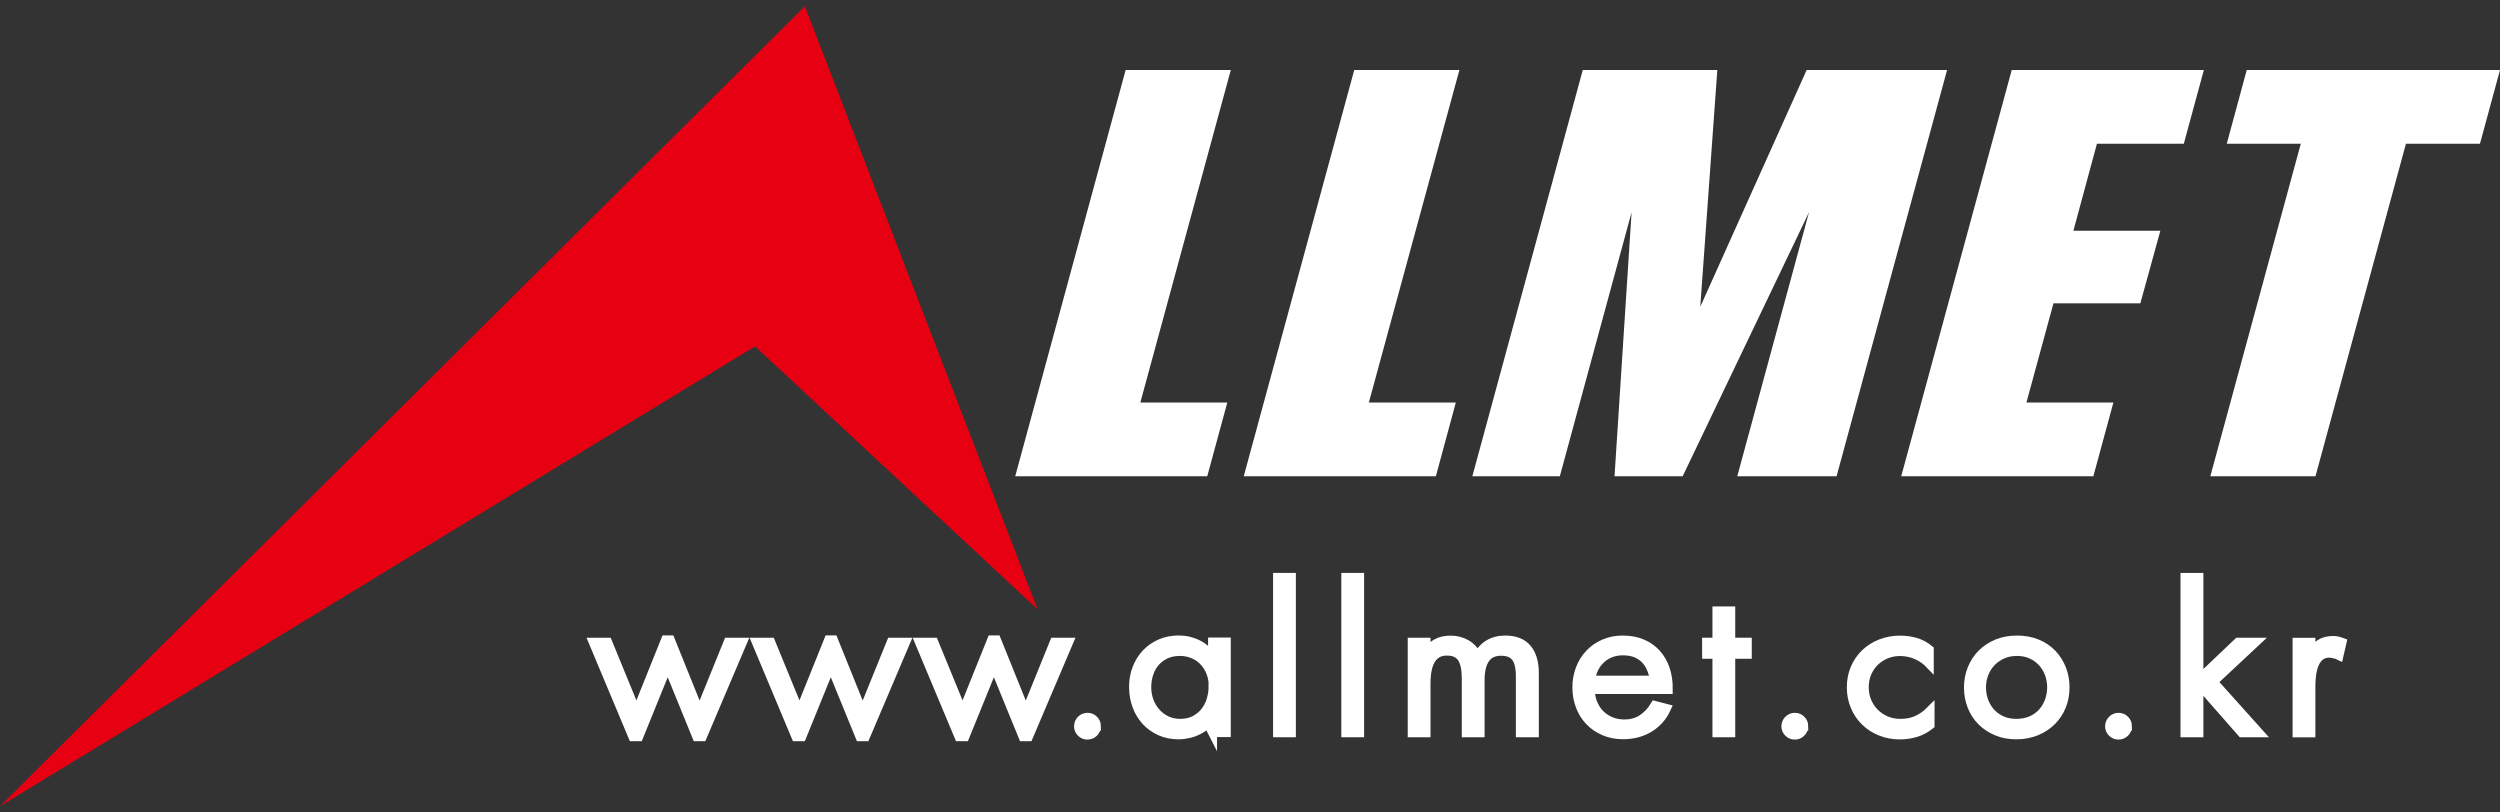 <svg width="200" height="65" viewBox="0 0 200 65" fill="none" xmlns="http://www.w3.org/2000/svg">
<rect x="0" y="0" width="200" height="65" fill="#333333" stroke="none"/>
<g clip-path="url(#clip0_110_154)">
<path d="M91.227 32.203H98.184L96.581 38.099H81.218L90.051 5.602H98.464L91.227 32.203Z" fill="white"/>
<path d="M109.508 32.203H116.465L114.87 38.099H99.5L108.339 5.602H116.752L109.508 32.203Z" fill="white"/>
<path d="M155.766 5.602L146.926 38.099H138.982L144.721 16.98L134.614 38.099H129.162L130.527 16.98L124.787 38.099H117.788L126.621 5.602H137.386L136.021 24.543L144.532 5.602H155.766Z" fill="white"/>
<path d="M167.755 11.498L165.872 18.46H172.829L171.227 24.267H164.277L162.114 32.203H169.071L167.468 38.099H152.098L160.938 5.602H176.308L174.705 11.498H167.755Z" fill="white"/>
<path d="M198.397 11.498H192.476L185.239 38.099H176.826L184.063 11.498H178.142L179.738 5.602H200L198.397 11.498Z" fill="white"/>
<path d="M64.385 0.5L83.003 48.745L60.403 27.709L0 64.5L64.385 0.5Z" fill="#E60012"/>
<path d="M56.189 58.942H55.741L53.417 53.239L51.101 58.942H50.625L47.454 51.372H48.616L50.898 56.93H50.933L53.242 51.186H53.627L55.944 56.93H55.993L58.247 51.372H59.409L56.189 58.942Z" fill="white"/>
<path d="M56.189 58.942H55.741L53.417 53.239L51.101 58.942H50.625L47.454 51.372H48.616L50.898 56.93H50.933L53.242 51.186H53.627L55.944 56.93H55.993L58.247 51.372H59.409L56.189 58.942Z" stroke="white" stroke-width="0.71" stroke-miterlimit="10"/>
<path d="M69.235 58.942H68.794L66.464 53.239L64.147 58.942H63.671L60.5 51.372H61.662L63.944 56.93H63.979L66.289 51.186H66.674L68.99 56.93H69.039L71.293 51.372H72.455L69.235 58.942Z" fill="white"/>
<path d="M69.235 58.942H68.794L66.464 53.239L64.147 58.942H63.671L60.5 51.372H61.662L63.944 56.93H63.979L66.289 51.186H66.674L68.99 56.93H69.039L71.293 51.372H72.455L69.235 58.942Z" stroke="white" stroke-width="0.71" stroke-miterlimit="10"/>
<path d="M82.282 58.942H81.841L79.51 53.239L77.193 58.942H76.717L73.547 51.372H74.709L76.99 56.93H77.025L79.335 51.186H79.72L82.037 56.93H82.086L84.34 51.372H85.501L82.282 58.942Z" fill="white"/>
<path d="M82.282 58.942H81.841L79.51 53.239L77.193 58.942H76.717L73.547 51.372H74.709L76.99 56.93H77.025L79.335 51.186H79.72L82.037 56.93H82.086L84.34 51.372H85.501L82.282 58.942Z" stroke="white" stroke-width="0.71" stroke-miterlimit="10"/>
<path d="M87.713 58.099C87.713 58.299 87.643 58.472 87.503 58.603C87.363 58.742 87.195 58.811 86.992 58.811C86.789 58.811 86.628 58.742 86.488 58.603C86.348 58.465 86.278 58.299 86.278 58.099C86.278 58.002 86.299 57.912 86.334 57.822C86.369 57.739 86.425 57.663 86.488 57.594C86.551 57.525 86.628 57.477 86.719 57.435C86.803 57.394 86.901 57.38 86.999 57.38C87.097 57.38 87.195 57.4 87.279 57.435C87.37 57.477 87.447 57.525 87.51 57.594C87.573 57.663 87.629 57.739 87.664 57.822C87.699 57.905 87.72 58.002 87.72 58.099" fill="white"/>
<path d="M87.713 58.099C87.713 58.299 87.643 58.472 87.503 58.603C87.363 58.742 87.195 58.811 86.992 58.811C86.789 58.811 86.628 58.742 86.488 58.603C86.348 58.465 86.278 58.299 86.278 58.099C86.278 58.002 86.299 57.912 86.334 57.822C86.369 57.739 86.425 57.663 86.488 57.594C86.551 57.525 86.628 57.477 86.719 57.435C86.803 57.394 86.901 57.38 86.999 57.38C87.097 57.38 87.195 57.4 87.279 57.435C87.37 57.477 87.447 57.525 87.51 57.594C87.573 57.663 87.629 57.739 87.664 57.822C87.699 57.905 87.72 58.002 87.72 58.099H87.713Z" stroke="white" stroke-width="0.71" stroke-miterlimit="10"/>
<path d="M97.057 54.905C97.057 54.525 96.994 54.165 96.868 53.826C96.742 53.488 96.56 53.197 96.329 52.942C96.098 52.686 95.811 52.485 95.482 52.34C95.153 52.195 94.789 52.119 94.383 52.119C93.977 52.119 93.606 52.195 93.277 52.34C92.955 52.492 92.675 52.693 92.444 52.949C92.213 53.204 92.046 53.508 91.927 53.854C91.808 54.2 91.745 54.573 91.745 54.974C91.745 55.375 91.808 55.721 91.933 56.066C92.059 56.412 92.242 56.723 92.472 56.986C92.703 57.255 92.99 57.463 93.319 57.629C93.648 57.788 94.019 57.864 94.425 57.864C94.831 57.864 95.223 57.781 95.545 57.622C95.867 57.463 96.147 57.241 96.371 56.965C96.595 56.688 96.763 56.377 96.875 56.018C96.987 55.658 97.043 55.285 97.043 54.891M97.008 58.624V57.359H96.98C96.868 57.587 96.714 57.788 96.511 57.967C96.315 58.147 96.098 58.299 95.86 58.417C95.622 58.541 95.363 58.631 95.097 58.693C94.831 58.755 94.558 58.79 94.292 58.79C93.753 58.79 93.27 58.693 92.829 58.5C92.388 58.306 92.01 58.036 91.689 57.698C91.374 57.352 91.122 56.951 90.947 56.481C90.772 56.011 90.681 55.506 90.681 54.96C90.681 54.414 90.765 53.944 90.94 53.488C91.115 53.031 91.36 52.63 91.674 52.292C91.99 51.953 92.368 51.69 92.815 51.49C93.256 51.296 93.753 51.193 94.292 51.193C94.565 51.193 94.831 51.22 95.09 51.282C95.349 51.345 95.601 51.434 95.832 51.552C96.07 51.67 96.28 51.815 96.476 51.981C96.672 52.147 96.833 52.347 96.973 52.561H97.001V51.358H98.107V58.61H97.001L97.008 58.624Z" fill="white"/>
<path d="M97.057 54.905C97.057 54.525 96.994 54.165 96.868 53.826C96.742 53.488 96.56 53.197 96.329 52.942C96.098 52.686 95.811 52.485 95.482 52.34C95.153 52.195 94.789 52.119 94.383 52.119C93.977 52.119 93.606 52.195 93.277 52.34C92.955 52.492 92.675 52.693 92.444 52.949C92.213 53.204 92.046 53.508 91.927 53.854C91.808 54.2 91.745 54.573 91.745 54.974C91.745 55.375 91.808 55.721 91.933 56.066C92.059 56.412 92.242 56.723 92.472 56.986C92.703 57.255 92.99 57.463 93.319 57.629C93.648 57.788 94.019 57.864 94.425 57.864C94.831 57.864 95.223 57.781 95.545 57.622C95.867 57.463 96.147 57.241 96.371 56.965C96.595 56.688 96.763 56.377 96.875 56.018C96.987 55.658 97.043 55.285 97.043 54.891L97.057 54.905ZM97.008 58.624V57.359H96.98C96.868 57.587 96.714 57.788 96.511 57.967C96.315 58.147 96.098 58.299 95.86 58.417C95.622 58.541 95.363 58.631 95.097 58.693C94.831 58.755 94.558 58.79 94.292 58.79C93.753 58.79 93.27 58.693 92.829 58.5C92.388 58.306 92.01 58.036 91.689 57.698C91.374 57.352 91.122 56.951 90.947 56.481C90.772 56.011 90.681 55.506 90.681 54.96C90.681 54.414 90.765 53.944 90.94 53.488C91.115 53.031 91.36 52.63 91.674 52.292C91.99 51.953 92.368 51.69 92.815 51.49C93.256 51.296 93.753 51.193 94.292 51.193C94.565 51.193 94.831 51.22 95.09 51.282C95.349 51.345 95.601 51.434 95.832 51.552C96.07 51.67 96.28 51.815 96.476 51.981C96.672 52.147 96.833 52.347 96.973 52.561H97.001V51.358H98.107V58.61H97.001L97.008 58.624Z" stroke="white" stroke-width="0.71" stroke-miterlimit="10"/>
<path d="M103.314 46.188H102.201V58.624H103.314V46.188Z" fill="white" stroke="white" stroke-width="0.71" stroke-miterlimit="10"/>
<path d="M108.773 46.188H107.661V58.624H108.773V46.188Z" fill="white" stroke="white" stroke-width="0.71" stroke-miterlimit="10"/>
<path d="M121.624 58.624V54.082C121.624 53.384 121.498 52.879 121.253 52.568C121.008 52.257 120.616 52.105 120.084 52.105C119.51 52.105 119.09 52.306 118.817 52.706C118.544 53.108 118.411 53.681 118.411 54.428V58.624H117.298V54.317C117.298 53.937 117.27 53.605 117.214 53.322C117.158 53.045 117.067 52.81 116.948 52.63C116.822 52.444 116.661 52.312 116.465 52.223C116.269 52.133 116.025 52.091 115.731 52.091C115.199 52.091 114.786 52.306 114.506 52.734C114.226 53.163 114.086 53.813 114.086 54.691V58.624H112.973V51.372H114.086V52.292H114.114C114.303 51.939 114.562 51.67 114.884 51.483C115.206 51.296 115.598 51.206 116.053 51.206C116.507 51.206 116.92 51.31 117.298 51.524C117.676 51.739 117.984 52.077 118.208 52.534C118.418 52.105 118.705 51.773 119.083 51.545C119.454 51.317 119.902 51.2 120.413 51.2C121.204 51.2 121.792 51.428 122.177 51.891C122.562 52.354 122.751 53.004 122.751 53.854V58.624H121.638H121.624Z" fill="white"/>
<path d="M121.624 58.624V54.082C121.624 53.384 121.498 52.879 121.253 52.568C121.008 52.257 120.616 52.105 120.084 52.105C119.51 52.105 119.09 52.306 118.817 52.706C118.544 53.108 118.411 53.681 118.411 54.428V58.624H117.298V54.317C117.298 53.937 117.27 53.605 117.214 53.322C117.158 53.045 117.067 52.81 116.948 52.63C116.822 52.444 116.661 52.312 116.465 52.223C116.269 52.133 116.025 52.091 115.731 52.091C115.199 52.091 114.786 52.306 114.506 52.734C114.226 53.163 114.086 53.813 114.086 54.691V58.624H112.973V51.372H114.086V52.292H114.114C114.303 51.939 114.562 51.67 114.884 51.483C115.206 51.296 115.598 51.206 116.053 51.206C116.507 51.206 116.92 51.31 117.298 51.524C117.676 51.739 117.984 52.077 118.208 52.534C118.418 52.105 118.705 51.773 119.083 51.545C119.454 51.317 119.902 51.2 120.413 51.2C121.204 51.2 121.792 51.428 122.177 51.891C122.562 52.354 122.751 53.004 122.751 53.854V58.624H121.638H121.624Z" stroke="white" stroke-width="0.71" stroke-miterlimit="10"/>
<path d="M132.094 53.474C131.968 53.19 131.807 52.942 131.605 52.734C131.402 52.527 131.15 52.361 130.856 52.243C130.562 52.126 130.212 52.071 129.82 52.071C129.463 52.071 129.134 52.133 128.84 52.25C128.539 52.368 128.28 52.534 128.056 52.748C127.832 52.962 127.65 53.204 127.517 53.488C127.384 53.771 127.293 54.075 127.258 54.407H132.36C132.304 54.075 132.213 53.764 132.094 53.481M127.223 55.161C127.237 55.582 127.307 55.962 127.454 56.301C127.601 56.64 127.79 56.93 128.035 57.165C128.28 57.4 128.567 57.587 128.896 57.718C129.225 57.85 129.575 57.912 129.946 57.912C130.499 57.912 130.975 57.781 131.381 57.511C131.787 57.241 132.122 56.882 132.388 56.433L133.319 56.675C133.165 57.013 132.969 57.31 132.738 57.573C132.5 57.836 132.234 58.057 131.933 58.237C131.633 58.417 131.311 58.555 130.961 58.645C130.611 58.735 130.247 58.783 129.862 58.783C129.295 58.783 128.784 58.686 128.329 58.486C127.874 58.292 127.482 58.023 127.16 57.684C126.831 57.345 126.586 56.944 126.411 56.481C126.236 56.018 126.145 55.52 126.145 54.988C126.145 54.456 126.236 53.972 126.411 53.508C126.586 53.045 126.838 52.644 127.16 52.306C127.482 51.96 127.867 51.69 128.322 51.497C128.77 51.296 129.274 51.2 129.82 51.2C130.401 51.2 130.919 51.296 131.374 51.49C131.828 51.683 132.213 51.953 132.521 52.299C132.836 52.644 133.074 53.066 133.235 53.55C133.396 54.034 133.473 54.573 133.466 55.167H127.23L127.223 55.161Z" fill="white"/>
<path d="M132.094 53.474C131.968 53.19 131.807 52.942 131.605 52.734C131.402 52.527 131.15 52.361 130.856 52.243C130.562 52.126 130.212 52.071 129.82 52.071C129.463 52.071 129.134 52.133 128.84 52.25C128.539 52.368 128.28 52.534 128.056 52.748C127.832 52.962 127.65 53.204 127.517 53.488C127.384 53.771 127.293 54.075 127.258 54.407H132.36C132.304 54.075 132.213 53.764 132.094 53.481V53.474ZM127.223 55.161C127.237 55.582 127.307 55.962 127.454 56.301C127.601 56.64 127.79 56.93 128.035 57.165C128.28 57.4 128.567 57.587 128.896 57.718C129.225 57.85 129.575 57.912 129.946 57.912C130.499 57.912 130.975 57.781 131.381 57.511C131.787 57.241 132.122 56.882 132.388 56.433L133.319 56.675C133.165 57.013 132.969 57.31 132.738 57.573C132.5 57.836 132.234 58.057 131.933 58.237C131.633 58.417 131.311 58.555 130.961 58.645C130.611 58.735 130.247 58.783 129.862 58.783C129.295 58.783 128.784 58.686 128.329 58.486C127.874 58.292 127.482 58.023 127.16 57.684C126.831 57.345 126.586 56.944 126.411 56.481C126.236 56.018 126.145 55.52 126.145 54.988C126.145 54.456 126.236 53.972 126.411 53.508C126.586 53.045 126.838 52.644 127.16 52.306C127.482 51.96 127.867 51.69 128.322 51.497C128.77 51.296 129.274 51.2 129.82 51.2C130.401 51.2 130.919 51.296 131.374 51.49C131.828 51.683 132.213 51.953 132.521 52.299C132.836 52.644 133.074 53.066 133.235 53.55C133.396 54.034 133.473 54.573 133.466 55.167H127.23L127.223 55.161Z" stroke="white" stroke-width="0.71" stroke-miterlimit="10"/>
<path d="M138.464 52.347V58.624H137.351V52.347H136.525V51.372H137.351V48.87H138.464V51.372H139.786V52.347H138.464Z" fill="white"/>
<path d="M138.464 52.347V58.624H137.351V52.347H136.525V51.372H137.351V48.87H138.464V51.372H139.786V52.347H138.464Z" stroke="white" stroke-width="0.71" stroke-miterlimit="10"/>
<path d="M144.301 58.099C144.301 58.299 144.231 58.472 144.091 58.603C143.951 58.742 143.783 58.811 143.58 58.811C143.377 58.811 143.216 58.742 143.076 58.603C142.936 58.465 142.866 58.299 142.866 58.099C142.866 58.002 142.887 57.912 142.922 57.822C142.957 57.739 143.013 57.663 143.076 57.594C143.139 57.525 143.216 57.477 143.307 57.435C143.391 57.394 143.489 57.38 143.587 57.38C143.685 57.38 143.783 57.4 143.867 57.435C143.958 57.477 144.035 57.525 144.098 57.594C144.161 57.663 144.217 57.739 144.252 57.822C144.287 57.905 144.308 58.002 144.308 58.099" fill="white"/>
<path d="M144.301 58.099C144.301 58.299 144.231 58.472 144.091 58.603C143.951 58.742 143.783 58.811 143.58 58.811C143.377 58.811 143.216 58.742 143.076 58.603C142.936 58.465 142.866 58.299 142.866 58.099C142.866 58.002 142.887 57.912 142.922 57.822C142.957 57.739 143.013 57.663 143.076 57.594C143.139 57.525 143.216 57.477 143.307 57.435C143.391 57.394 143.489 57.38 143.587 57.38C143.685 57.38 143.783 57.4 143.867 57.435C143.958 57.477 144.035 57.525 144.098 57.594C144.161 57.663 144.217 57.739 144.252 57.822C144.287 57.905 144.308 58.002 144.308 58.099H144.301Z" stroke="white" stroke-width="0.71" stroke-miterlimit="10"/>
<path d="M153.295 58.603C152.896 58.728 152.455 58.797 151.979 58.797C151.447 58.797 150.943 58.707 150.474 58.52C150.005 58.334 149.592 58.078 149.242 57.739C148.892 57.407 148.612 57.006 148.409 56.536C148.206 56.066 148.102 55.548 148.102 54.988C148.102 54.428 148.199 53.937 148.395 53.474C148.591 53.011 148.871 52.61 149.214 52.278C149.564 51.939 149.977 51.683 150.453 51.49C150.929 51.303 151.447 51.206 152 51.206C152.455 51.206 152.868 51.262 153.26 51.379C153.645 51.497 154.009 51.69 154.345 51.967V53.094C154.219 52.962 154.065 52.838 153.897 52.72C153.729 52.603 153.547 52.499 153.344 52.409C153.148 52.319 152.931 52.25 152.707 52.202C152.483 52.154 152.252 52.126 152.014 52.126C151.615 52.126 151.237 52.195 150.887 52.34C150.537 52.485 150.236 52.686 149.977 52.935C149.718 53.19 149.515 53.488 149.368 53.833C149.221 54.179 149.144 54.559 149.144 54.967C149.144 55.375 149.214 55.755 149.361 56.108C149.508 56.46 149.711 56.764 149.97 57.027C150.229 57.29 150.537 57.49 150.887 57.642C151.237 57.794 151.622 57.864 152.035 57.864C152.546 57.864 152.994 57.774 153.379 57.594C153.764 57.414 154.107 57.172 154.408 56.868V58.002C154.058 58.278 153.68 58.486 153.274 58.61" fill="white"/>
<path d="M153.295 58.603C152.896 58.728 152.455 58.797 151.979 58.797C151.447 58.797 150.943 58.707 150.474 58.52C150.005 58.334 149.592 58.078 149.242 57.739C148.892 57.407 148.612 57.006 148.409 56.536C148.206 56.066 148.102 55.548 148.102 54.988C148.102 54.428 148.199 53.937 148.395 53.474C148.591 53.011 148.871 52.61 149.214 52.278C149.564 51.939 149.977 51.683 150.453 51.49C150.929 51.303 151.447 51.206 152 51.206C152.455 51.206 152.868 51.262 153.26 51.379C153.645 51.497 154.009 51.69 154.345 51.967V53.094C154.219 52.962 154.065 52.838 153.897 52.72C153.729 52.603 153.547 52.499 153.344 52.409C153.148 52.319 152.931 52.25 152.707 52.202C152.483 52.154 152.252 52.126 152.014 52.126C151.615 52.126 151.237 52.195 150.887 52.34C150.537 52.485 150.236 52.686 149.977 52.935C149.718 53.19 149.515 53.488 149.368 53.833C149.221 54.179 149.144 54.559 149.144 54.967C149.144 55.375 149.214 55.755 149.361 56.108C149.508 56.46 149.711 56.764 149.97 57.027C150.229 57.29 150.537 57.49 150.887 57.642C151.237 57.794 151.622 57.864 152.035 57.864C152.546 57.864 152.994 57.774 153.379 57.594C153.764 57.414 154.107 57.172 154.408 56.868V58.002C154.058 58.278 153.68 58.486 153.274 58.61L153.295 58.603Z" stroke="white" stroke-width="0.71" stroke-miterlimit="10"/>
<path d="M164.129 54.995C164.129 54.621 164.066 54.255 163.941 53.909C163.815 53.564 163.633 53.26 163.395 52.997C163.157 52.734 162.87 52.52 162.527 52.361C162.184 52.202 161.792 52.119 161.358 52.119C160.924 52.119 160.539 52.195 160.189 52.354C159.839 52.513 159.545 52.72 159.293 52.983C159.048 53.246 158.859 53.55 158.726 53.895C158.593 54.241 158.523 54.608 158.523 54.988C158.523 55.368 158.586 55.734 158.712 56.08C158.838 56.426 159.02 56.737 159.258 56.999C159.496 57.262 159.79 57.476 160.133 57.629C160.476 57.788 160.868 57.864 161.302 57.864C161.736 57.864 162.149 57.788 162.499 57.635C162.849 57.483 163.143 57.269 163.381 57.006C163.619 56.744 163.808 56.433 163.934 56.087C164.06 55.741 164.129 55.368 164.129 54.981M165.207 54.995C165.207 55.527 165.116 56.025 164.927 56.488C164.738 56.951 164.472 57.352 164.129 57.691C163.787 58.029 163.374 58.299 162.898 58.493C162.422 58.686 161.89 58.79 161.309 58.79C160.728 58.79 160.203 58.693 159.734 58.493C159.265 58.299 158.859 58.029 158.523 57.691C158.187 57.352 157.928 56.951 157.746 56.488C157.564 56.025 157.473 55.527 157.473 54.995C157.473 54.462 157.571 53.958 157.76 53.495C157.949 53.031 158.215 52.63 158.551 52.292C158.894 51.953 159.3 51.683 159.776 51.49C160.252 51.296 160.784 51.2 161.365 51.2C161.946 51.2 162.478 51.296 162.954 51.49C163.43 51.683 163.829 51.953 164.164 52.299C164.493 52.644 164.752 53.045 164.934 53.502C165.116 53.965 165.207 54.456 165.207 54.988" fill="white"/>
<path d="M164.129 54.995C164.129 54.621 164.066 54.255 163.941 53.909C163.815 53.564 163.633 53.26 163.395 52.997C163.157 52.734 162.87 52.52 162.527 52.361C162.184 52.202 161.792 52.119 161.358 52.119C160.924 52.119 160.539 52.195 160.189 52.354C159.839 52.513 159.545 52.72 159.293 52.983C159.048 53.246 158.859 53.55 158.726 53.895C158.593 54.241 158.523 54.608 158.523 54.988C158.523 55.368 158.586 55.734 158.712 56.08C158.838 56.426 159.02 56.737 159.258 56.999C159.496 57.262 159.79 57.476 160.133 57.629C160.476 57.788 160.868 57.864 161.302 57.864C161.736 57.864 162.149 57.788 162.499 57.635C162.849 57.483 163.143 57.269 163.381 57.006C163.619 56.744 163.808 56.433 163.934 56.087C164.06 55.741 164.129 55.368 164.129 54.981V54.995ZM165.207 54.995C165.207 55.527 165.116 56.025 164.927 56.488C164.738 56.951 164.472 57.352 164.129 57.691C163.787 58.029 163.374 58.299 162.898 58.493C162.422 58.686 161.89 58.79 161.309 58.79C160.728 58.79 160.203 58.693 159.734 58.493C159.265 58.299 158.859 58.029 158.523 57.691C158.187 57.352 157.928 56.951 157.746 56.488C157.564 56.025 157.473 55.527 157.473 54.995C157.473 54.462 157.571 53.958 157.76 53.495C157.949 53.031 158.215 52.63 158.551 52.292C158.894 51.953 159.3 51.683 159.776 51.49C160.252 51.296 160.784 51.2 161.365 51.2C161.946 51.2 162.478 51.296 162.954 51.49C163.43 51.683 163.829 51.953 164.164 52.299C164.493 52.644 164.752 53.045 164.934 53.502C165.116 53.965 165.207 54.456 165.207 54.988V54.995Z" stroke="white" stroke-width="0.71" stroke-miterlimit="10"/>
<path d="M170.198 58.099C170.198 58.299 170.128 58.472 169.988 58.603C169.848 58.742 169.68 58.811 169.477 58.811C169.274 58.811 169.113 58.742 168.973 58.603C168.833 58.465 168.763 58.299 168.763 58.099C168.763 58.002 168.784 57.912 168.819 57.822C168.854 57.739 168.91 57.663 168.973 57.594C169.036 57.525 169.113 57.477 169.204 57.435C169.288 57.394 169.386 57.38 169.484 57.38C169.582 57.38 169.68 57.4 169.764 57.435C169.855 57.477 169.932 57.525 169.995 57.594C170.058 57.663 170.114 57.739 170.149 57.822C170.184 57.905 170.205 58.002 170.205 58.099" fill="white"/>
<path d="M170.198 58.099C170.198 58.299 170.128 58.472 169.988 58.603C169.848 58.742 169.68 58.811 169.477 58.811C169.274 58.811 169.113 58.742 168.973 58.603C168.833 58.465 168.763 58.299 168.763 58.099C168.763 58.002 168.784 57.912 168.819 57.822C168.854 57.739 168.91 57.663 168.973 57.594C169.036 57.525 169.113 57.477 169.204 57.435C169.288 57.394 169.386 57.38 169.484 57.38C169.582 57.38 169.68 57.4 169.764 57.435C169.855 57.477 169.932 57.525 169.995 57.594C170.058 57.663 170.114 57.739 170.149 57.822C170.184 57.905 170.205 58.002 170.205 58.099H170.198Z" stroke="white" stroke-width="0.71" stroke-miterlimit="10"/>
<path d="M179.339 58.624L176.238 55.092L175.916 55.375V58.624H174.796V46.188H175.916V54.345L179.045 51.372H180.451L177.057 54.545L180.717 58.624H179.339Z" fill="white"/>
<path d="M179.339 58.624L176.238 55.092L175.916 55.375V58.624H174.796V46.188H175.916V54.345L179.045 51.372H180.451L177.057 54.545L180.717 58.624H179.339Z" stroke="white" stroke-width="0.71" stroke-miterlimit="10"/>
<path d="M186.758 52.299C186.618 52.271 186.478 52.257 186.331 52.257C185.862 52.257 185.505 52.478 185.253 52.921C185.001 53.363 184.875 54.048 184.875 54.974V58.631H183.762V51.379H184.875V52.375H184.903C185.078 51.981 185.309 51.69 185.596 51.511C185.883 51.324 186.24 51.234 186.646 51.234C186.772 51.234 186.898 51.248 187.017 51.276C187.136 51.303 187.255 51.345 187.367 51.386L187.122 52.444C187.01 52.389 186.891 52.34 186.751 52.312" fill="white"/>
<path d="M186.758 52.299C186.618 52.271 186.478 52.257 186.331 52.257C185.862 52.257 185.505 52.478 185.253 52.921C185.001 53.363 184.875 54.048 184.875 54.974V58.631H183.762V51.379H184.875V52.375H184.903C185.078 51.981 185.309 51.69 185.596 51.511C185.883 51.324 186.24 51.234 186.646 51.234C186.772 51.234 186.898 51.248 187.017 51.276C187.136 51.303 187.255 51.345 187.367 51.386L187.122 52.444C187.01 52.389 186.891 52.34 186.751 52.312L186.758 52.299Z" stroke="white" stroke-width="0.71" stroke-miterlimit="10"/>
</g>
<defs>
<clipPath id="clip0_110_154">
<rect width="200" height="64" fill="white" transform="translate(0 0.5)"/>
</clipPath>
</defs>
</svg>
